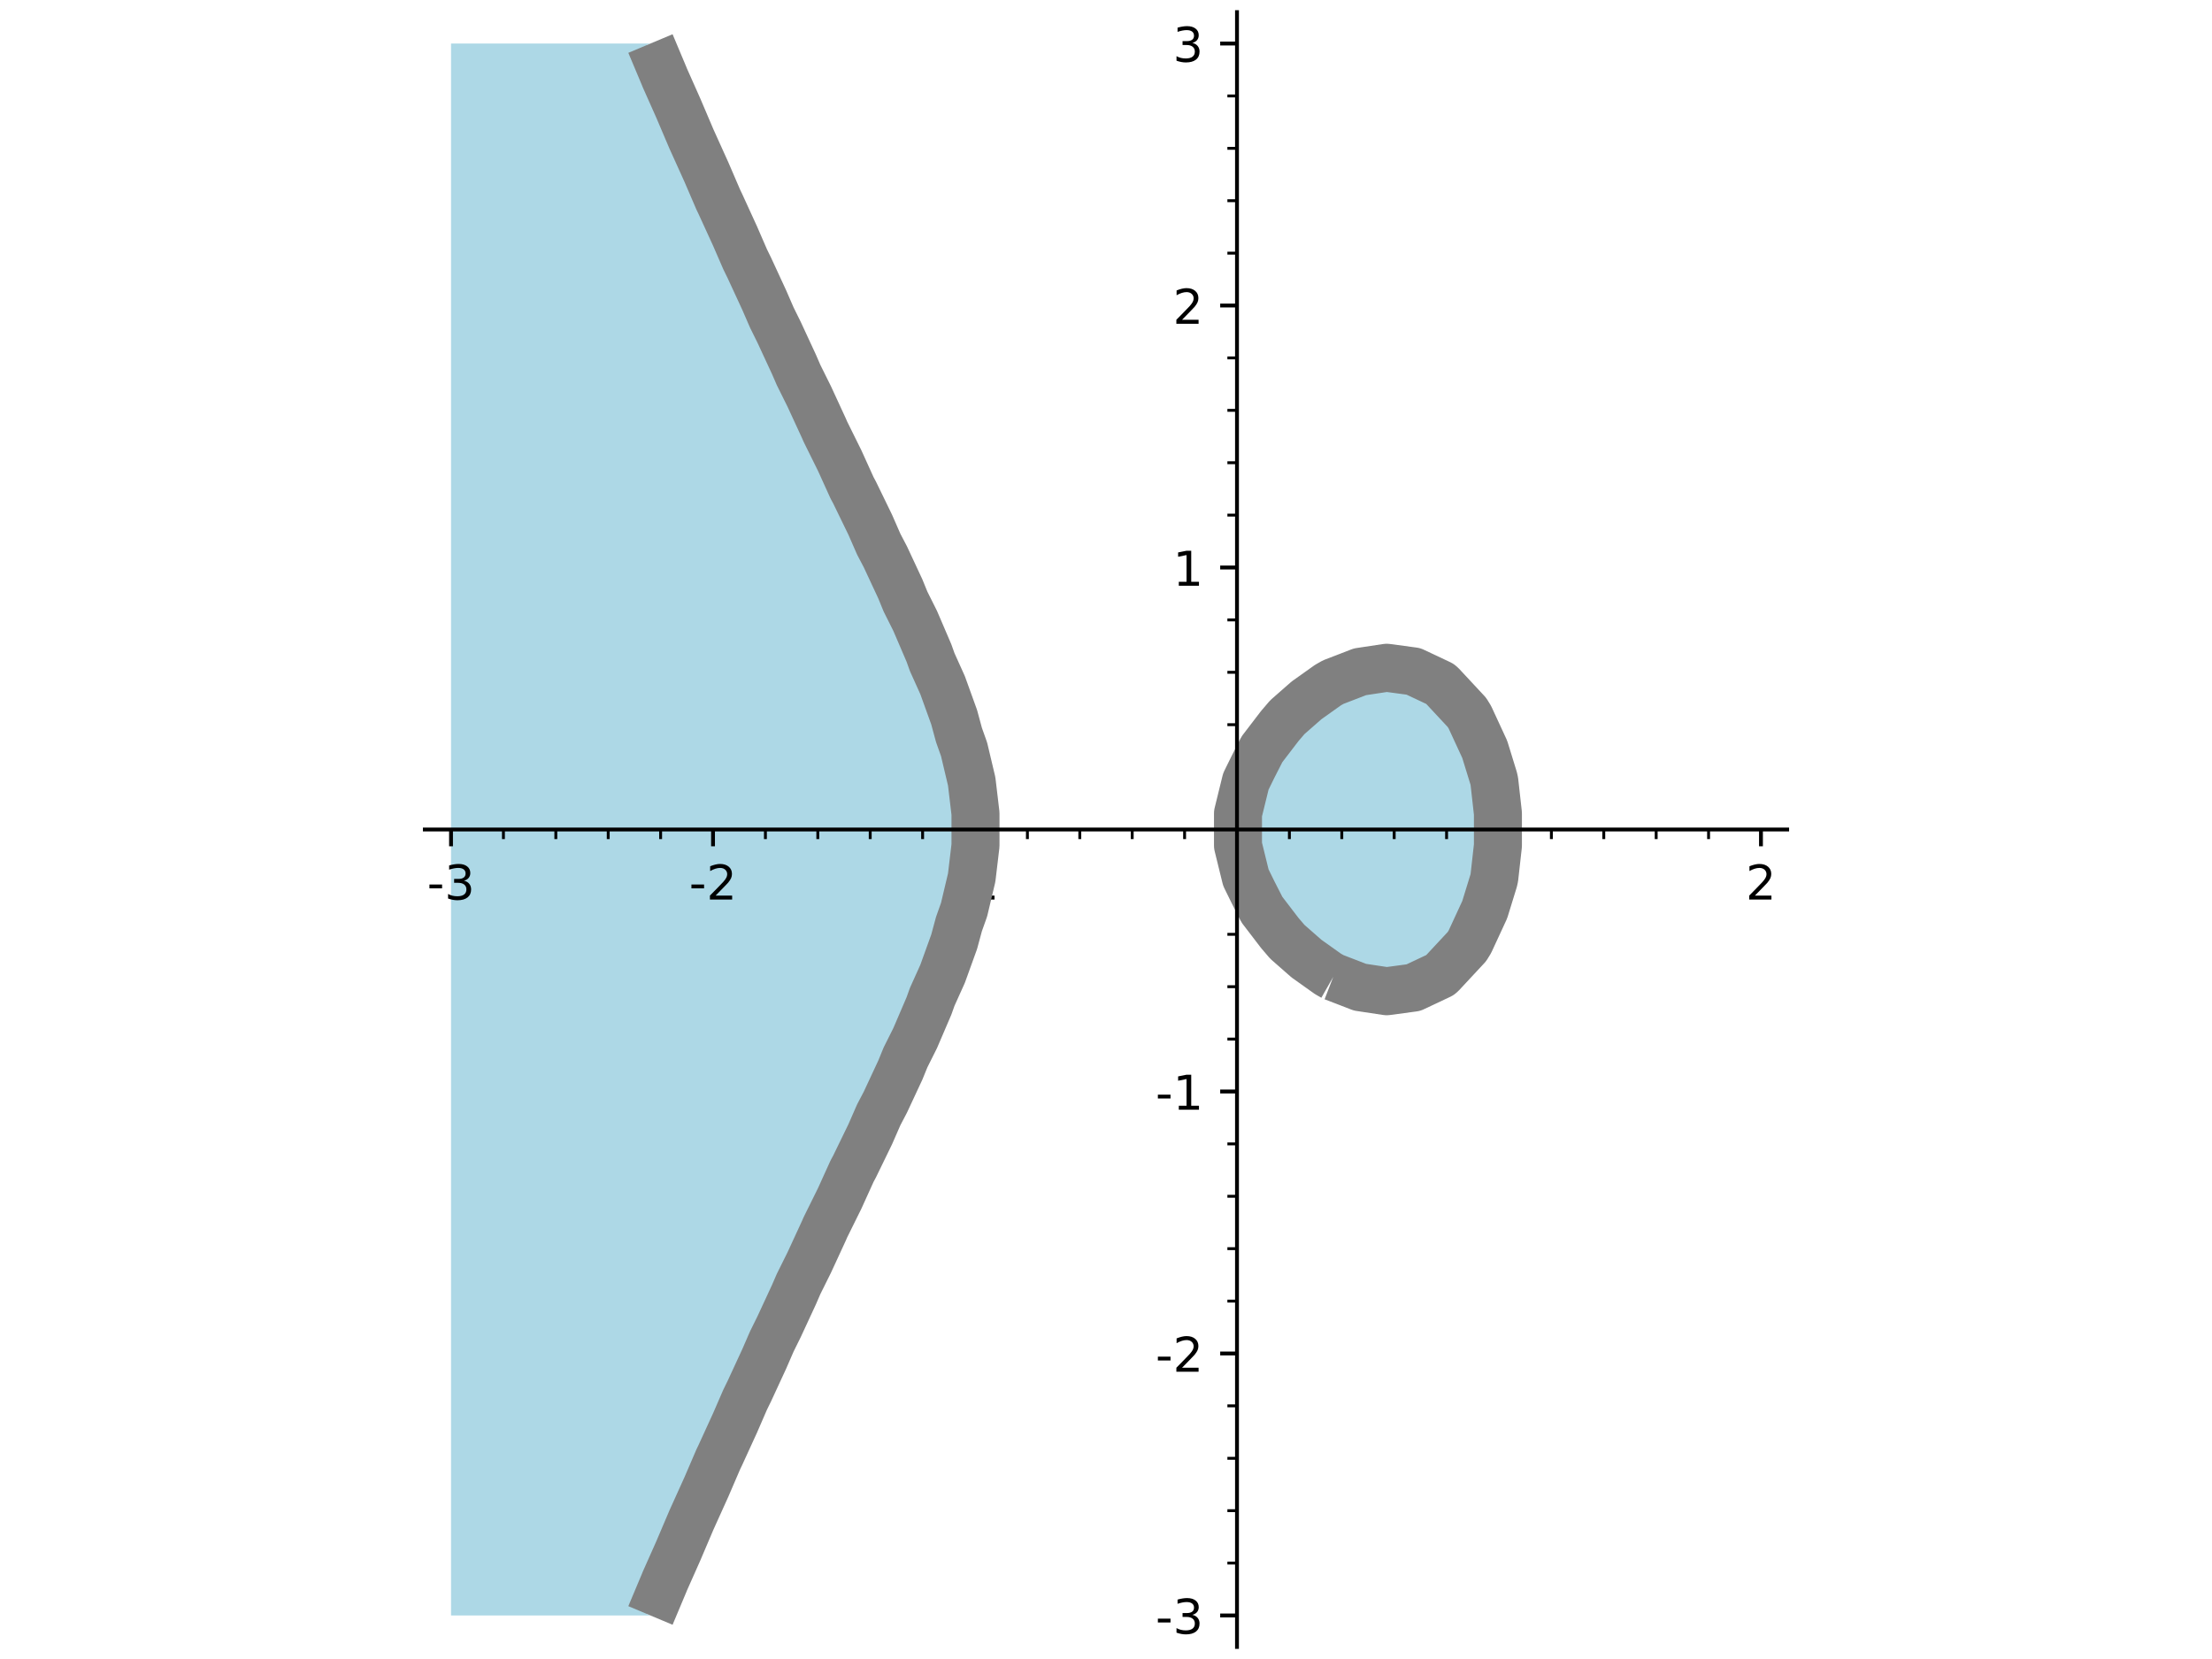 <?xml version="1.0" encoding="utf-8" standalone="no"?>
<!DOCTYPE svg PUBLIC "-//W3C//DTD SVG 1.1//EN"
  "http://www.w3.org/Graphics/SVG/1.1/DTD/svg11.dtd">
<!-- Created with matplotlib (http://matplotlib.org/) -->
<svg height="345.6pt" version="1.1" viewBox="0 0 460.8 345.6" width="460.8pt" xmlns="http://www.w3.org/2000/svg" xmlns:xlink="http://www.w3.org/1999/xlink">
 <defs>
  <style type="text/css">
*{stroke-linecap:butt;stroke-linejoin:round;}
  </style>
 </defs>
 <g id="figure_1">
  <g id="patch_1">
   <path d="M 0 345.6 
L 460.8 345.6 
L 460.8 0 
L 0 0 
z
" style="fill:#ffffff;"/>
  </g>
  <g id="axes_1">
   <g id="patch_2">
    <path d="M 88.5 343.08 
L 372.3 343.08 
L 372.3 2.52 
L 88.5 2.52 
z
" style="fill:#ffffff;"/>
   </g>
   <g id="PathCollection_1">
    <path clip-path="url(#p8a5c773a66)" d="M 99.527 336.531 
L 105.096 336.531 
L 110.665 336.531 
L 116.234 336.531 
L 121.803 336.531 
L 127.372 336.531 
L 132.941 336.531 
L 135.501 336.531 
L 138.31 329.848 
L 138.51 329.351 
L 141.265 323.165 
L 144.079 316.559 
L 144.116 316.482 
L 147.138 309.799 
L 149.648 303.97 
L 150.06 303.116 
L 153.12 296.433 
L 155.218 291.6 
L 156.122 289.751 
L 159.21 283.068 
L 160.787 279.441 
L 162.298 276.385 
L 165.396 269.702 
L 166.356 267.484 
L 168.574 263.019 
L 171.658 256.336 
L 171.925 255.71 
L 174.922 249.653 
L 177.494 243.985 
L 178.037 242.97 
L 181.285 236.287 
L 183.063 232.224 
L 184.437 229.605 
L 187.554 222.922 
L 188.632 220.281 
L 190.654 216.239 
L 193.521 209.556 
L 194.201 207.652 
L 196.357 202.873 
L 198.77 196.19 
L 199.77 192.494 
L 200.833 189.507 
L 202.419 182.824 
L 203.212 176.141 
L 203.212 169.459 
L 202.419 162.776 
L 200.833 156.093 
L 199.77 153.106 
L 198.77 149.41 
L 196.357 142.727 
L 194.201 137.948 
L 193.521 136.044 
L 190.654 129.361 
L 188.632 125.319 
L 187.554 122.678 
L 184.437 115.995 
L 183.063 113.376 
L 181.285 109.313 
L 178.037 102.63 
L 177.494 101.615 
L 174.922 95.947 
L 171.925 89.89 
L 171.658 89.264 
L 168.574 82.581 
L 166.356 78.116 
L 165.396 75.898 
L 162.298 69.215 
L 160.787 66.159 
L 159.21 62.532 
L 156.122 55.849 
L 155.218 54 
L 153.12 49.167 
L 150.06 42.484 
L 149.648 41.63 
L 147.138 35.801 
L 144.116 29.118 
L 144.079 29.041 
L 141.265 22.435 
L 138.51 16.249 
L 138.31 15.752 
L 135.501 9.069 
L 132.941 9.069 
L 127.372 9.069 
L 121.803 9.069 
L 116.234 9.069 
L 110.665 9.069 
L 105.096 9.069 
L 99.527 9.069 
L 93.958 9.069 
L 93.958 15.752 
L 93.958 22.435 
L 93.958 29.118 
L 93.958 35.801 
L 93.958 42.484 
L 93.958 49.167 
L 93.958 55.849 
L 93.958 62.532 
L 93.958 69.215 
L 93.958 75.898 
L 93.958 82.581 
L 93.958 89.264 
L 93.958 95.947 
L 93.958 102.63 
L 93.958 109.313 
L 93.958 115.995 
L 93.958 122.678 
L 93.958 129.361 
L 93.958 136.044 
L 93.958 142.727 
L 93.958 149.41 
L 93.958 156.093 
L 93.958 162.776 
L 93.958 169.459 
L 93.958 176.141 
L 93.958 182.824 
L 93.958 189.507 
L 93.958 196.19 
L 93.958 202.873 
L 93.958 209.556 
L 93.958 216.239 
L 93.958 222.922 
L 93.958 229.605 
L 93.958 236.287 
L 93.958 242.97 
L 93.958 249.653 
L 93.958 256.336 
L 93.958 263.019 
L 93.958 269.702 
L 93.958 276.385 
L 93.958 283.068 
L 93.958 289.751 
L 93.958 296.433 
L 93.958 303.116 
L 93.958 309.799 
L 93.958 316.482 
L 93.958 323.165 
L 93.958 329.848 
L 93.958 336.531 
z
" style="fill:#add8e6;"/>
    <path clip-path="url(#p8a5c773a66)" d="M 277.737 203.504 
L 283.306 205.652 
L 288.875 206.493 
L 294.444 205.743 
L 300.013 203.117 
L 300.298 202.873 
L 305.582 197.197 
L 306.203 196.19 
L 309.293 189.507 
L 311.152 183.475 
L 311.297 182.824 
L 312.045 176.141 
L 312.045 169.459 
L 311.297 162.776 
L 311.152 162.125 
L 309.293 156.093 
L 306.203 149.41 
L 305.582 148.403 
L 300.298 142.727 
L 300.013 142.483 
L 294.444 139.857 
L 288.875 139.107 
L 283.306 139.948 
L 277.737 142.096 
L 276.629 142.727 
L 272.168 145.902 
L 268.171 149.41 
L 266.599 151.249 
L 262.891 156.093 
L 261.03 159.738 
L 259.538 162.776 
L 257.896 169.459 
L 257.896 176.141 
L 259.538 182.824 
L 261.03 185.862 
L 262.891 189.507 
L 266.599 194.351 
L 268.171 196.19 
L 272.168 199.698 
L 276.629 202.873 
z
" style="fill:#add8e6;"/>
   </g>
   <g id="PathCollection_2">
    <path clip-path="url(#p8a5c773a66)" d="M 138.31 329.848 
L 138.51 329.351 
L 141.265 323.165 
L 144.079 316.559 
L 144.116 316.482 
L 147.138 309.799 
L 149.648 303.97 
L 150.06 303.116 
L 153.12 296.433 
L 155.218 291.6 
L 156.122 289.751 
L 159.21 283.068 
L 160.787 279.441 
L 162.298 276.385 
L 165.396 269.702 
L 166.356 267.484 
L 168.574 263.019 
L 171.658 256.336 
L 171.925 255.71 
L 174.922 249.653 
L 177.494 243.985 
L 178.037 242.97 
L 181.285 236.287 
L 183.063 232.224 
L 184.437 229.605 
L 187.554 222.922 
L 188.632 220.281 
L 190.654 216.239 
L 193.521 209.556 
L 194.201 207.652 
L 196.357 202.873 
L 198.77 196.19 
L 199.77 192.494 
L 200.833 189.507 
L 202.419 182.824 
L 203.212 176.141 
L 203.212 169.459 
L 202.419 162.776 
L 200.833 156.093 
L 199.77 153.106 
L 198.77 149.41 
L 196.357 142.727 
L 194.201 137.948 
L 193.521 136.044 
L 190.654 129.361 
L 188.632 125.319 
L 187.554 122.678 
L 184.437 115.995 
L 183.063 113.376 
L 181.285 109.313 
L 178.037 102.63 
L 177.494 101.615 
L 174.922 95.947 
L 171.925 89.89 
L 171.658 89.264 
L 168.574 82.581 
L 166.356 78.116 
L 165.396 75.898 
L 162.298 69.215 
L 160.787 66.159 
L 159.21 62.532 
L 156.122 55.849 
L 155.218 54 
L 153.12 49.167 
L 150.06 42.484 
L 149.648 41.63 
L 147.138 35.801 
L 144.116 29.118 
L 144.079 29.041 
L 141.265 22.435 
L 138.51 16.249 
L 138.31 15.752 
L 135.501 9.069 
L 138.31 15.752 
L 138.51 16.249 
L 141.265 22.435 
L 144.079 29.041 
L 144.116 29.118 
L 147.138 35.801 
L 149.648 41.63 
L 150.06 42.484 
L 153.12 49.167 
L 155.218 54 
L 156.122 55.849 
L 159.21 62.532 
L 160.787 66.159 
L 162.298 69.215 
L 165.396 75.898 
L 166.356 78.116 
L 168.574 82.581 
L 171.658 89.264 
L 171.925 89.89 
L 174.922 95.947 
L 177.494 101.615 
L 178.037 102.63 
L 181.285 109.313 
L 183.063 113.376 
L 184.437 115.995 
L 187.554 122.678 
L 188.632 125.319 
L 190.654 129.361 
L 193.521 136.044 
L 194.201 137.948 
L 196.357 142.727 
L 198.77 149.41 
L 199.77 153.106 
L 200.833 156.093 
L 202.419 162.776 
L 203.212 169.459 
L 203.212 176.141 
L 202.419 182.824 
L 200.833 189.507 
L 199.77 192.494 
L 198.77 196.19 
L 196.357 202.873 
L 194.201 207.652 
L 193.521 209.556 
L 190.654 216.239 
L 188.632 220.281 
L 187.554 222.922 
L 184.437 229.605 
L 183.063 232.224 
L 181.285 236.287 
L 178.037 242.97 
L 177.494 243.985 
L 174.922 249.653 
L 171.925 255.71 
L 171.658 256.336 
L 168.574 263.019 
L 166.356 267.484 
L 165.396 269.702 
L 162.298 276.385 
L 160.787 279.441 
L 159.21 283.068 
L 156.122 289.751 
L 155.218 291.6 
L 153.12 296.433 
L 150.06 303.116 
L 149.648 303.97 
L 147.138 309.799 
L 144.116 316.482 
L 144.079 316.559 
L 141.265 323.165 
L 138.51 329.351 
L 138.31 329.848 
L 135.501 336.531 
z
" style="fill:#add8e6;"/>
    <path clip-path="url(#p8a5c773a66)" d="M 277.737 203.504 
L 283.306 205.652 
L 288.875 206.493 
L 294.444 205.743 
L 300.013 203.117 
L 300.298 202.873 
L 305.582 197.197 
L 306.203 196.19 
L 309.293 189.507 
L 311.152 183.475 
L 311.297 182.824 
L 312.045 176.141 
L 312.045 169.459 
L 311.297 162.776 
L 311.152 162.125 
L 309.293 156.093 
L 306.203 149.41 
L 305.582 148.403 
L 300.298 142.727 
L 300.013 142.483 
L 294.444 139.857 
L 288.875 139.107 
L 283.306 139.948 
L 277.737 142.096 
L 276.629 142.727 
L 272.168 145.902 
L 268.171 149.41 
L 266.599 151.249 
L 262.891 156.093 
L 261.03 159.738 
L 259.538 162.776 
L 257.896 169.459 
L 257.896 176.141 
L 259.538 182.824 
L 261.03 185.862 
L 262.891 189.507 
L 266.599 194.351 
L 268.171 196.19 
L 272.168 199.698 
L 276.629 202.873 
z
M 276.629 202.873 
L 272.168 199.698 
L 268.171 196.19 
L 266.599 194.351 
L 262.891 189.507 
L 261.03 185.862 
L 259.538 182.824 
L 257.896 176.141 
L 257.896 169.459 
L 259.538 162.776 
L 261.03 159.738 
L 262.891 156.093 
L 266.599 151.249 
L 268.171 149.41 
L 272.168 145.902 
L 276.629 142.727 
L 277.737 142.096 
L 283.306 139.948 
L 288.875 139.107 
L 294.444 139.857 
L 300.013 142.483 
L 300.298 142.727 
L 305.582 148.403 
L 306.203 149.41 
L 309.293 156.093 
L 311.152 162.125 
L 311.297 162.776 
L 312.045 169.459 
L 312.045 176.141 
L 311.297 182.824 
L 311.152 183.475 
L 309.293 189.507 
L 306.203 196.19 
L 305.582 197.197 
L 300.298 202.873 
L 300.013 203.117 
L 294.444 205.743 
L 288.875 206.493 
L 283.306 205.652 
L 277.737 203.504 
z
" style="fill:#add8e6;"/>
   </g>
   <g id="PathCollection_3">
    <path clip-path="url(#p8a5c773a66)" d="M 138.31 329.848 
L 138.51 329.351 
L 141.265 323.165 
L 144.079 316.559 
L 144.116 316.482 
L 147.138 309.799 
L 149.648 303.97 
L 150.06 303.116 
L 153.12 296.433 
L 155.218 291.6 
L 156.122 289.751 
L 159.21 283.068 
L 160.787 279.441 
L 162.298 276.385 
L 165.396 269.702 
L 166.356 267.484 
L 168.574 263.019 
L 171.658 256.336 
L 171.925 255.71 
L 174.922 249.653 
L 177.494 243.985 
L 178.037 242.97 
L 181.285 236.287 
L 183.063 232.224 
L 184.437 229.605 
L 187.554 222.922 
L 188.632 220.281 
L 190.654 216.239 
L 193.521 209.556 
L 194.201 207.652 
L 196.357 202.873 
L 198.77 196.19 
L 199.77 192.494 
L 200.833 189.507 
L 202.419 182.824 
L 203.212 176.141 
L 203.212 169.459 
L 202.419 162.776 
L 200.833 156.093 
L 199.77 153.106 
L 198.77 149.41 
L 196.357 142.727 
L 194.201 137.948 
L 193.521 136.044 
L 190.654 129.361 
L 188.632 125.319 
L 187.554 122.678 
L 184.437 115.995 
L 183.063 113.376 
L 181.285 109.313 
L 178.037 102.63 
L 177.494 101.615 
L 174.922 95.947 
L 171.925 89.89 
L 171.658 89.264 
L 168.574 82.581 
L 166.356 78.116 
L 165.396 75.898 
L 162.298 69.215 
L 160.787 66.159 
L 159.21 62.532 
L 156.122 55.849 
L 155.218 54 
L 153.12 49.167 
L 150.06 42.484 
L 149.648 41.63 
L 147.138 35.801 
L 144.116 29.118 
L 144.079 29.041 
L 141.265 22.435 
L 138.51 16.249 
L 138.31 15.752 
L 135.501 9.069 
L 138.31 15.752 
L 138.51 16.249 
L 141.265 22.435 
L 144.079 29.041 
L 144.116 29.118 
L 147.138 35.801 
L 149.648 41.63 
L 150.06 42.484 
L 153.12 49.167 
L 155.218 54 
L 156.122 55.849 
L 159.21 62.532 
L 160.787 66.159 
L 162.298 69.215 
L 165.396 75.898 
L 166.356 78.116 
L 168.574 82.581 
L 171.658 89.264 
L 171.925 89.89 
L 174.922 95.947 
L 177.494 101.615 
L 178.037 102.63 
L 181.285 109.313 
L 183.063 113.376 
L 184.437 115.995 
L 187.554 122.678 
L 188.632 125.319 
L 190.654 129.361 
L 193.521 136.044 
L 194.201 137.948 
L 196.357 142.727 
L 198.77 149.41 
L 199.77 153.106 
L 200.833 156.093 
L 202.419 162.776 
L 203.212 169.459 
L 203.212 176.141 
L 202.419 182.824 
L 200.833 189.507 
L 199.77 192.494 
L 198.77 196.19 
L 196.357 202.873 
L 194.201 207.652 
L 193.521 209.556 
L 190.654 216.239 
L 188.632 220.281 
L 187.554 222.922 
L 184.437 229.605 
L 183.063 232.224 
L 181.285 236.287 
L 178.037 242.97 
L 177.494 243.985 
L 174.922 249.653 
L 171.925 255.71 
L 171.658 256.336 
L 168.574 263.019 
L 166.356 267.484 
L 165.396 269.702 
L 162.298 276.385 
L 160.787 279.441 
L 159.21 283.068 
L 156.122 289.751 
L 155.218 291.6 
L 153.12 296.433 
L 150.06 303.116 
L 149.648 303.97 
L 147.138 309.799 
L 144.116 316.482 
L 144.079 316.559 
L 141.265 323.165 
L 138.51 329.351 
L 138.31 329.848 
L 135.501 336.531 
z
" style="fill:#ffffff;"/>
    <path clip-path="url(#p8a5c773a66)" d="M 277.737 203.504 
L 283.306 205.652 
L 288.875 206.493 
L 294.444 205.743 
L 300.013 203.117 
L 300.298 202.873 
L 305.582 197.197 
L 306.203 196.19 
L 309.293 189.507 
L 311.152 183.475 
L 311.297 182.824 
L 312.045 176.141 
L 312.045 169.459 
L 311.297 162.776 
L 311.152 162.125 
L 309.293 156.093 
L 306.203 149.41 
L 305.582 148.403 
L 300.298 142.727 
L 300.013 142.483 
L 294.444 139.857 
L 288.875 139.107 
L 283.306 139.948 
L 277.737 142.096 
L 276.629 142.727 
L 272.168 145.902 
L 268.171 149.41 
L 266.599 151.249 
L 262.891 156.093 
L 261.03 159.738 
L 259.538 162.776 
L 257.896 169.459 
L 257.896 176.141 
L 259.538 182.824 
L 261.03 185.862 
L 262.891 189.507 
L 266.599 194.351 
L 268.171 196.19 
L 272.168 199.698 
L 276.629 202.873 
z
M 276.629 202.873 
L 272.168 199.698 
L 268.171 196.19 
L 266.599 194.351 
L 262.891 189.507 
L 261.03 185.862 
L 259.538 182.824 
L 257.896 176.141 
L 257.896 169.459 
L 259.538 162.776 
L 261.03 159.738 
L 262.891 156.093 
L 266.599 151.249 
L 268.171 149.41 
L 272.168 145.902 
L 276.629 142.727 
L 277.737 142.096 
L 283.306 139.948 
L 288.875 139.107 
L 294.444 139.857 
L 300.013 142.483 
L 300.298 142.727 
L 305.582 148.403 
L 306.203 149.41 
L 309.293 156.093 
L 311.152 162.125 
L 311.297 162.776 
L 312.045 169.459 
L 312.045 176.141 
L 311.297 182.824 
L 311.152 183.475 
L 309.293 189.507 
L 306.203 196.19 
L 305.582 197.197 
L 300.298 202.873 
L 300.013 203.117 
L 294.444 205.743 
L 288.875 206.493 
L 283.306 205.652 
L 277.737 203.504 
z
" style="fill:#ffffff;"/>
   </g>
   <g id="PathCollection_4">
    <path clip-path="url(#p8a5c773a66)" d="M 138.51 336.531 
L 144.079 336.531 
L 149.648 336.531 
L 155.218 336.531 
L 160.787 336.531 
L 166.356 336.531 
L 171.925 336.531 
L 177.494 336.531 
L 183.063 336.531 
L 188.632 336.531 
L 194.201 336.531 
L 199.77 336.531 
L 205.339 336.531 
L 210.908 336.531 
L 216.477 336.531 
L 222.046 336.531 
L 227.615 336.531 
L 233.185 336.531 
L 238.754 336.531 
L 244.323 336.531 
L 249.892 336.531 
L 255.461 336.531 
L 261.03 336.531 
L 266.599 336.531 
L 272.168 336.531 
L 277.737 336.531 
L 283.306 336.531 
L 288.875 336.531 
L 294.444 336.531 
L 300.013 336.531 
L 305.582 336.531 
L 311.152 336.531 
L 316.721 336.531 
L 322.29 336.531 
L 327.859 336.531 
L 333.428 336.531 
L 338.997 336.531 
L 344.566 336.531 
L 350.135 336.531 
L 355.704 336.531 
L 361.273 336.531 
L 366.842 336.531 
L 366.842 329.848 
L 366.842 323.165 
L 366.842 316.482 
L 366.842 309.799 
L 366.842 303.116 
L 366.842 296.433 
L 366.842 289.751 
L 366.842 283.068 
L 366.842 276.385 
L 366.842 269.702 
L 366.842 263.019 
L 366.842 256.336 
L 366.842 249.653 
L 366.842 242.97 
L 366.842 236.287 
L 366.842 229.605 
L 366.842 222.922 
L 366.842 216.239 
L 366.842 209.556 
L 366.842 202.873 
L 366.842 196.19 
L 366.842 189.507 
L 366.842 182.824 
L 366.842 176.141 
L 366.842 169.459 
L 366.842 162.776 
L 366.842 156.093 
L 366.842 149.41 
L 366.842 142.727 
L 366.842 136.044 
L 366.842 129.361 
L 366.842 122.678 
L 366.842 115.995 
L 366.842 109.313 
L 366.842 102.63 
L 366.842 95.947 
L 366.842 89.264 
L 366.842 82.581 
L 366.842 75.898 
L 366.842 69.215 
L 366.842 62.532 
L 366.842 55.849 
L 366.842 49.167 
L 366.842 42.484 
L 366.842 35.801 
L 366.842 29.118 
L 366.842 22.435 
L 366.842 15.752 
L 366.842 9.069 
L 361.273 9.069 
L 355.704 9.069 
L 350.135 9.069 
L 344.566 9.069 
L 338.997 9.069 
L 333.428 9.069 
L 327.859 9.069 
L 322.29 9.069 
L 316.721 9.069 
L 311.152 9.069 
L 305.582 9.069 
L 300.013 9.069 
L 294.444 9.069 
L 288.875 9.069 
L 283.306 9.069 
L 277.737 9.069 
L 272.168 9.069 
L 266.599 9.069 
L 261.03 9.069 
L 255.461 9.069 
L 249.892 9.069 
L 244.323 9.069 
L 238.754 9.069 
L 233.185 9.069 
L 227.615 9.069 
L 222.046 9.069 
L 216.477 9.069 
L 210.908 9.069 
L 205.339 9.069 
L 199.77 9.069 
L 194.201 9.069 
L 188.632 9.069 
L 183.063 9.069 
L 177.494 9.069 
L 171.925 9.069 
L 166.356 9.069 
L 160.787 9.069 
L 155.218 9.069 
L 149.648 9.069 
L 144.079 9.069 
L 138.51 9.069 
L 135.501 9.069 
L 138.31 15.752 
L 138.51 16.249 
L 141.265 22.435 
L 144.079 29.041 
L 144.116 29.118 
L 147.138 35.801 
L 149.648 41.63 
L 150.06 42.484 
L 153.12 49.167 
L 155.218 54 
L 156.122 55.849 
L 159.21 62.532 
L 160.787 66.159 
L 162.298 69.215 
L 165.396 75.898 
L 166.356 78.116 
L 168.574 82.581 
L 171.658 89.264 
L 171.925 89.89 
L 174.922 95.947 
L 177.494 101.615 
L 178.037 102.63 
L 181.285 109.313 
L 183.063 113.376 
L 184.437 115.995 
L 187.554 122.678 
L 188.632 125.319 
L 190.654 129.361 
L 193.521 136.044 
L 194.201 137.948 
L 196.357 142.727 
L 198.77 149.41 
L 199.77 153.106 
L 200.833 156.093 
L 202.419 162.776 
L 203.212 169.459 
L 203.212 176.141 
L 202.419 182.824 
L 200.833 189.507 
L 199.77 192.494 
L 198.77 196.19 
L 196.357 202.873 
L 194.201 207.652 
L 193.521 209.556 
L 190.654 216.239 
L 188.632 220.281 
L 187.554 222.922 
L 184.437 229.605 
L 183.063 232.224 
L 181.285 236.287 
L 178.037 242.97 
L 177.494 243.985 
L 174.922 249.653 
L 171.925 255.71 
L 171.658 256.336 
L 168.574 263.019 
L 166.356 267.484 
L 165.396 269.702 
L 162.298 276.385 
L 160.787 279.441 
L 159.21 283.068 
L 156.122 289.751 
L 155.218 291.6 
L 153.12 296.433 
L 150.06 303.116 
L 149.648 303.97 
L 147.138 309.799 
L 144.116 316.482 
L 144.079 316.559 
L 141.265 323.165 
L 138.51 329.351 
L 138.31 329.848 
L 135.501 336.531 
z
M 276.629 202.873 
L 272.168 199.698 
L 268.171 196.19 
L 266.599 194.351 
L 262.891 189.507 
L 261.03 185.862 
L 259.538 182.824 
L 257.896 176.141 
L 257.896 169.459 
L 259.538 162.776 
L 261.03 159.738 
L 262.891 156.093 
L 266.599 151.249 
L 268.171 149.41 
L 272.168 145.902 
L 276.629 142.727 
L 277.737 142.096 
L 283.306 139.948 
L 288.875 139.107 
L 294.444 139.857 
L 300.013 142.483 
L 300.298 142.727 
L 305.582 148.403 
L 306.203 149.41 
L 309.293 156.093 
L 311.152 162.125 
L 311.297 162.776 
L 312.045 169.459 
L 312.045 176.141 
L 311.297 182.824 
L 311.152 183.475 
L 309.293 189.507 
L 306.203 196.19 
L 305.582 197.197 
L 300.298 202.873 
L 300.013 203.117 
L 294.444 205.743 
L 288.875 206.493 
L 283.306 205.652 
L 277.737 203.504 
z
" style="fill:none;"/>
   </g>
   <g id="matplotlib.axis_1">
    <g id="xtick_1">
     <g id="line2d_1">
      <defs>
       <path d="M 0 0 
L 0 3.5 
" id="m94b6d2d86d" style="stroke:#000000;stroke-width:0.8;"/>
      </defs>
      <g>
       <use style="stroke:#000000;stroke-width:0.8;" x="93.958" xlink:href="#m94b6d2d86d" y="172.8"/>
      </g>
     </g>
     <g id="text_1">
      <!-- -3 -->
      <defs>
       <path d="M 4.891 31.391 
L 31.203 31.391 
L 31.203 23.391 
L 4.891 23.391 
z
" id="DejaVuSans-2d"/>
       <path d="M 40.578 39.312 
Q 47.656 37.797 51.625 33 
Q 55.609 28.219 55.609 21.188 
Q 55.609 10.406 48.188 4.484 
Q 40.766 -1.422 27.094 -1.422 
Q 22.516 -1.422 17.656 -0.516 
Q 12.797 0.391 7.625 2.203 
L 7.625 11.719 
Q 11.719 9.328 16.594 8.109 
Q 21.484 6.891 26.812 6.891 
Q 36.078 6.891 40.938 10.547 
Q 45.797 14.203 45.797 21.188 
Q 45.797 27.641 41.281 31.266 
Q 36.766 34.906 28.719 34.906 
L 20.219 34.906 
L 20.219 43.016 
L 29.109 43.016 
Q 36.375 43.016 40.234 45.922 
Q 44.094 48.828 44.094 54.297 
Q 44.094 59.906 40.109 62.906 
Q 36.141 65.922 28.719 65.922 
Q 24.656 65.922 20.016 65.031 
Q 15.375 64.156 9.812 62.312 
L 9.812 71.094 
Q 15.438 72.656 20.344 73.438 
Q 25.25 74.219 29.594 74.219 
Q 40.828 74.219 47.359 69.109 
Q 53.906 64.016 53.906 55.328 
Q 53.906 49.266 50.438 45.094 
Q 46.969 40.922 40.578 39.312 
z
" id="DejaVuSans-33"/>
      </defs>
      <g transform="translate(88.973 187.398)scale(0.1 -0.1)">
       <use xlink:href="#DejaVuSans-2d"/>
       <use x="36.084" xlink:href="#DejaVuSans-33"/>
      </g>
     </g>
    </g>
    <g id="xtick_2">
     <g id="line2d_2">
      <g>
       <use style="stroke:#000000;stroke-width:0.8;" x="148.535" xlink:href="#m94b6d2d86d" y="172.8"/>
      </g>
     </g>
     <g id="text_2">
      <!-- -2 -->
      <defs>
       <path d="M 19.188 8.297 
L 53.609 8.297 
L 53.609 0 
L 7.328 0 
L 7.328 8.297 
Q 12.938 14.109 22.625 23.891 
Q 32.328 33.688 34.812 36.531 
Q 39.547 41.844 41.422 45.531 
Q 43.312 49.219 43.312 52.781 
Q 43.312 58.594 39.234 62.25 
Q 35.156 65.922 28.609 65.922 
Q 23.969 65.922 18.812 64.312 
Q 13.672 62.703 7.812 59.422 
L 7.812 69.391 
Q 13.766 71.781 18.938 73 
Q 24.125 74.219 28.422 74.219 
Q 39.75 74.219 46.484 68.547 
Q 53.219 62.891 53.219 53.422 
Q 53.219 48.922 51.531 44.891 
Q 49.859 40.875 45.406 35.406 
Q 44.188 33.984 37.641 27.219 
Q 31.109 20.453 19.188 8.297 
z
" id="DejaVuSans-32"/>
      </defs>
      <g transform="translate(143.549 187.398)scale(0.1 -0.1)">
       <use xlink:href="#DejaVuSans-2d"/>
       <use x="36.084" xlink:href="#DejaVuSans-32"/>
      </g>
     </g>
    </g>
    <g id="xtick_3">
     <g id="line2d_3">
      <g>
       <use style="stroke:#000000;stroke-width:0.8;" x="203.112" xlink:href="#m94b6d2d86d" y="172.8"/>
      </g>
     </g>
     <g id="text_3">
      <!-- -1 -->
      <defs>
       <path d="M 12.406 8.297 
L 28.516 8.297 
L 28.516 63.922 
L 10.984 60.406 
L 10.984 69.391 
L 28.422 72.906 
L 38.281 72.906 
L 38.281 8.297 
L 54.391 8.297 
L 54.391 0 
L 12.406 0 
z
" id="DejaVuSans-31"/>
      </defs>
      <g transform="translate(198.126 187.398)scale(0.1 -0.1)">
       <use xlink:href="#DejaVuSans-2d"/>
       <use x="36.084" xlink:href="#DejaVuSans-31"/>
      </g>
     </g>
    </g>
    <g id="xtick_4">
     <g id="line2d_4">
      <g>
       <use style="stroke:#000000;stroke-width:0.8;" x="257.688" xlink:href="#m94b6d2d86d" y="172.8"/>
      </g>
     </g>
    </g>
    <g id="xtick_5">
     <g id="line2d_5">
      <g>
       <use style="stroke:#000000;stroke-width:0.8;" x="312.265" xlink:href="#m94b6d2d86d" y="172.8"/>
      </g>
     </g>
     <g id="text_4">
      <!-- 1 -->
      <g transform="translate(309.084 187.398)scale(0.1 -0.1)">
       <use xlink:href="#DejaVuSans-31"/>
      </g>
     </g>
    </g>
    <g id="xtick_6">
     <g id="line2d_6">
      <g>
       <use style="stroke:#000000;stroke-width:0.8;" x="366.842" xlink:href="#m94b6d2d86d" y="172.8"/>
      </g>
     </g>
     <g id="text_5">
      <!-- 2 -->
      <g transform="translate(363.661 187.398)scale(0.1 -0.1)">
       <use xlink:href="#DejaVuSans-32"/>
      </g>
     </g>
    </g>
    <g id="xtick_7">
     <g id="line2d_7">
      <defs>
       <path d="M 0 0 
L 0 2 
" id="m876ae96ec7" style="stroke:#000000;stroke-width:0.6;"/>
      </defs>
      <g>
       <use style="stroke:#000000;stroke-width:0.6;" x="104.873" xlink:href="#m876ae96ec7" y="172.8"/>
      </g>
     </g>
    </g>
    <g id="xtick_8">
     <g id="line2d_8">
      <g>
       <use style="stroke:#000000;stroke-width:0.6;" x="115.788" xlink:href="#m876ae96ec7" y="172.8"/>
      </g>
     </g>
    </g>
    <g id="xtick_9">
     <g id="line2d_9">
      <g>
       <use style="stroke:#000000;stroke-width:0.6;" x="126.704" xlink:href="#m876ae96ec7" y="172.8"/>
      </g>
     </g>
    </g>
    <g id="xtick_10">
     <g id="line2d_10">
      <g>
       <use style="stroke:#000000;stroke-width:0.6;" x="137.619" xlink:href="#m876ae96ec7" y="172.8"/>
      </g>
     </g>
    </g>
    <g id="xtick_11">
     <g id="line2d_11">
      <g>
       <use style="stroke:#000000;stroke-width:0.6;" x="159.45" xlink:href="#m876ae96ec7" y="172.8"/>
      </g>
     </g>
    </g>
    <g id="xtick_12">
     <g id="line2d_12">
      <g>
       <use style="stroke:#000000;stroke-width:0.6;" x="170.365" xlink:href="#m876ae96ec7" y="172.8"/>
      </g>
     </g>
    </g>
    <g id="xtick_13">
     <g id="line2d_13">
      <g>
       <use style="stroke:#000000;stroke-width:0.6;" x="181.281" xlink:href="#m876ae96ec7" y="172.8"/>
      </g>
     </g>
    </g>
    <g id="xtick_14">
     <g id="line2d_14">
      <g>
       <use style="stroke:#000000;stroke-width:0.6;" x="192.196" xlink:href="#m876ae96ec7" y="172.8"/>
      </g>
     </g>
    </g>
    <g id="xtick_15">
     <g id="line2d_15">
      <g>
       <use style="stroke:#000000;stroke-width:0.6;" x="214.027" xlink:href="#m876ae96ec7" y="172.8"/>
      </g>
     </g>
    </g>
    <g id="xtick_16">
     <g id="line2d_16">
      <g>
       <use style="stroke:#000000;stroke-width:0.6;" x="224.942" xlink:href="#m876ae96ec7" y="172.8"/>
      </g>
     </g>
    </g>
    <g id="xtick_17">
     <g id="line2d_17">
      <g>
       <use style="stroke:#000000;stroke-width:0.6;" x="235.858" xlink:href="#m876ae96ec7" y="172.8"/>
      </g>
     </g>
    </g>
    <g id="xtick_18">
     <g id="line2d_18">
      <g>
       <use style="stroke:#000000;stroke-width:0.6;" x="246.773" xlink:href="#m876ae96ec7" y="172.8"/>
      </g>
     </g>
    </g>
    <g id="xtick_19">
     <g id="line2d_19">
      <g>
       <use style="stroke:#000000;stroke-width:0.6;" x="268.604" xlink:href="#m876ae96ec7" y="172.8"/>
      </g>
     </g>
    </g>
    <g id="xtick_20">
     <g id="line2d_20">
      <g>
       <use style="stroke:#000000;stroke-width:0.6;" x="279.519" xlink:href="#m876ae96ec7" y="172.8"/>
      </g>
     </g>
    </g>
    <g id="xtick_21">
     <g id="line2d_21">
      <g>
       <use style="stroke:#000000;stroke-width:0.6;" x="290.435" xlink:href="#m876ae96ec7" y="172.8"/>
      </g>
     </g>
    </g>
    <g id="xtick_22">
     <g id="line2d_22">
      <g>
       <use style="stroke:#000000;stroke-width:0.6;" x="301.35" xlink:href="#m876ae96ec7" y="172.8"/>
      </g>
     </g>
    </g>
    <g id="xtick_23">
     <g id="line2d_23">
      <g>
       <use style="stroke:#000000;stroke-width:0.6;" x="323.181" xlink:href="#m876ae96ec7" y="172.8"/>
      </g>
     </g>
    </g>
    <g id="xtick_24">
     <g id="line2d_24">
      <g>
       <use style="stroke:#000000;stroke-width:0.6;" x="334.096" xlink:href="#m876ae96ec7" y="172.8"/>
      </g>
     </g>
    </g>
    <g id="xtick_25">
     <g id="line2d_25">
      <g>
       <use style="stroke:#000000;stroke-width:0.6;" x="345.012" xlink:href="#m876ae96ec7" y="172.8"/>
      </g>
     </g>
    </g>
    <g id="xtick_26">
     <g id="line2d_26">
      <g>
       <use style="stroke:#000000;stroke-width:0.6;" x="355.927" xlink:href="#m876ae96ec7" y="172.8"/>
      </g>
     </g>
    </g>
   </g>
   <g id="matplotlib.axis_2">
    <g id="ytick_1">
     <g id="line2d_27">
      <defs>
       <path d="M 0 0 
L -3.5 0 
" id="maabddc29c9" style="stroke:#000000;stroke-width:0.8;"/>
      </defs>
      <g>
       <use style="stroke:#000000;stroke-width:0.8;" x="257.688" xlink:href="#maabddc29c9" y="336.531"/>
      </g>
     </g>
     <g id="text_6">
      <!-- -3 -->
      <g transform="translate(240.718 340.33)scale(0.1 -0.1)">
       <use xlink:href="#DejaVuSans-2d"/>
       <use x="36.084" xlink:href="#DejaVuSans-33"/>
      </g>
     </g>
    </g>
    <g id="ytick_2">
     <g id="line2d_28">
      <g>
       <use style="stroke:#000000;stroke-width:0.8;" x="257.688" xlink:href="#maabddc29c9" y="281.954"/>
      </g>
     </g>
     <g id="text_7">
      <!-- -2 -->
      <g transform="translate(240.718 285.753)scale(0.1 -0.1)">
       <use xlink:href="#DejaVuSans-2d"/>
       <use x="36.084" xlink:href="#DejaVuSans-32"/>
      </g>
     </g>
    </g>
    <g id="ytick_3">
     <g id="line2d_29">
      <g>
       <use style="stroke:#000000;stroke-width:0.8;" x="257.688" xlink:href="#maabddc29c9" y="227.377"/>
      </g>
     </g>
     <g id="text_8">
      <!-- -1 -->
      <g transform="translate(240.718 231.176)scale(0.1 -0.1)">
       <use xlink:href="#DejaVuSans-2d"/>
       <use x="36.084" xlink:href="#DejaVuSans-31"/>
      </g>
     </g>
    </g>
    <g id="ytick_4">
     <g id="line2d_30">
      <g>
       <use style="stroke:#000000;stroke-width:0.8;" x="257.688" xlink:href="#maabddc29c9" y="172.8"/>
      </g>
     </g>
    </g>
    <g id="ytick_5">
     <g id="line2d_31">
      <g>
       <use style="stroke:#000000;stroke-width:0.8;" x="257.688" xlink:href="#maabddc29c9" y="118.223"/>
      </g>
     </g>
     <g id="text_9">
      <!-- 1 -->
      <g transform="translate(244.326 122.022)scale(0.1 -0.1)">
       <use xlink:href="#DejaVuSans-31"/>
      </g>
     </g>
    </g>
    <g id="ytick_6">
     <g id="line2d_32">
      <g>
       <use style="stroke:#000000;stroke-width:0.8;" x="257.688" xlink:href="#maabddc29c9" y="63.646"/>
      </g>
     </g>
     <g id="text_10">
      <!-- 2 -->
      <g transform="translate(244.326 67.445)scale(0.1 -0.1)">
       <use xlink:href="#DejaVuSans-32"/>
      </g>
     </g>
    </g>
    <g id="ytick_7">
     <g id="line2d_33">
      <g>
       <use style="stroke:#000000;stroke-width:0.8;" x="257.688" xlink:href="#maabddc29c9" y="9.069"/>
      </g>
     </g>
     <g id="text_11">
      <!-- 3 -->
      <g transform="translate(244.326 12.868)scale(0.1 -0.1)">
       <use xlink:href="#DejaVuSans-33"/>
      </g>
     </g>
    </g>
    <g id="ytick_8">
     <g id="line2d_34">
      <defs>
       <path d="M 0 0 
L -2 0 
" id="m189461b3ce" style="stroke:#000000;stroke-width:0.6;"/>
      </defs>
      <g>
       <use style="stroke:#000000;stroke-width:0.6;" x="257.688" xlink:href="#m189461b3ce" y="325.615"/>
      </g>
     </g>
    </g>
    <g id="ytick_9">
     <g id="line2d_35">
      <g>
       <use style="stroke:#000000;stroke-width:0.6;" x="257.688" xlink:href="#m189461b3ce" y="314.7"/>
      </g>
     </g>
    </g>
    <g id="ytick_10">
     <g id="line2d_36">
      <g>
       <use style="stroke:#000000;stroke-width:0.6;" x="257.688" xlink:href="#m189461b3ce" y="303.785"/>
      </g>
     </g>
    </g>
    <g id="ytick_11">
     <g id="line2d_37">
      <g>
       <use style="stroke:#000000;stroke-width:0.6;" x="257.688" xlink:href="#m189461b3ce" y="292.869"/>
      </g>
     </g>
    </g>
    <g id="ytick_12">
     <g id="line2d_38">
      <g>
       <use style="stroke:#000000;stroke-width:0.6;" x="257.688" xlink:href="#m189461b3ce" y="271.038"/>
      </g>
     </g>
    </g>
    <g id="ytick_13">
     <g id="line2d_39">
      <g>
       <use style="stroke:#000000;stroke-width:0.6;" x="257.688" xlink:href="#m189461b3ce" y="260.123"/>
      </g>
     </g>
    </g>
    <g id="ytick_14">
     <g id="line2d_40">
      <g>
       <use style="stroke:#000000;stroke-width:0.6;" x="257.688" xlink:href="#m189461b3ce" y="249.208"/>
      </g>
     </g>
    </g>
    <g id="ytick_15">
     <g id="line2d_41">
      <g>
       <use style="stroke:#000000;stroke-width:0.6;" x="257.688" xlink:href="#m189461b3ce" y="238.292"/>
      </g>
     </g>
    </g>
    <g id="ytick_16">
     <g id="line2d_42">
      <g>
       <use style="stroke:#000000;stroke-width:0.6;" x="257.688" xlink:href="#m189461b3ce" y="216.462"/>
      </g>
     </g>
    </g>
    <g id="ytick_17">
     <g id="line2d_43">
      <g>
       <use style="stroke:#000000;stroke-width:0.6;" x="257.688" xlink:href="#m189461b3ce" y="205.546"/>
      </g>
     </g>
    </g>
    <g id="ytick_18">
     <g id="line2d_44">
      <g>
       <use style="stroke:#000000;stroke-width:0.6;" x="257.688" xlink:href="#m189461b3ce" y="194.631"/>
      </g>
     </g>
    </g>
    <g id="ytick_19">
     <g id="line2d_45">
      <g>
       <use style="stroke:#000000;stroke-width:0.6;" x="257.688" xlink:href="#m189461b3ce" y="183.715"/>
      </g>
     </g>
    </g>
    <g id="ytick_20">
     <g id="line2d_46">
      <g>
       <use style="stroke:#000000;stroke-width:0.6;" x="257.688" xlink:href="#m189461b3ce" y="161.885"/>
      </g>
     </g>
    </g>
    <g id="ytick_21">
     <g id="line2d_47">
      <g>
       <use style="stroke:#000000;stroke-width:0.6;" x="257.688" xlink:href="#m189461b3ce" y="150.969"/>
      </g>
     </g>
    </g>
    <g id="ytick_22">
     <g id="line2d_48">
      <g>
       <use style="stroke:#000000;stroke-width:0.6;" x="257.688" xlink:href="#m189461b3ce" y="140.054"/>
      </g>
     </g>
    </g>
    <g id="ytick_23">
     <g id="line2d_49">
      <g>
       <use style="stroke:#000000;stroke-width:0.6;" x="257.688" xlink:href="#m189461b3ce" y="129.138"/>
      </g>
     </g>
    </g>
    <g id="ytick_24">
     <g id="line2d_50">
      <g>
       <use style="stroke:#000000;stroke-width:0.6;" x="257.688" xlink:href="#m189461b3ce" y="107.308"/>
      </g>
     </g>
    </g>
    <g id="ytick_25">
     <g id="line2d_51">
      <g>
       <use style="stroke:#000000;stroke-width:0.6;" x="257.688" xlink:href="#m189461b3ce" y="96.392"/>
      </g>
     </g>
    </g>
    <g id="ytick_26">
     <g id="line2d_52">
      <g>
       <use style="stroke:#000000;stroke-width:0.6;" x="257.688" xlink:href="#m189461b3ce" y="85.477"/>
      </g>
     </g>
    </g>
    <g id="ytick_27">
     <g id="line2d_53">
      <g>
       <use style="stroke:#000000;stroke-width:0.6;" x="257.688" xlink:href="#m189461b3ce" y="74.562"/>
      </g>
     </g>
    </g>
    <g id="ytick_28">
     <g id="line2d_54">
      <g>
       <use style="stroke:#000000;stroke-width:0.6;" x="257.688" xlink:href="#m189461b3ce" y="52.731"/>
      </g>
     </g>
    </g>
    <g id="ytick_29">
     <g id="line2d_55">
      <g>
       <use style="stroke:#000000;stroke-width:0.6;" x="257.688" xlink:href="#m189461b3ce" y="41.815"/>
      </g>
     </g>
    </g>
    <g id="ytick_30">
     <g id="line2d_56">
      <g>
       <use style="stroke:#000000;stroke-width:0.6;" x="257.688" xlink:href="#m189461b3ce" y="30.9"/>
      </g>
     </g>
    </g>
    <g id="ytick_31">
     <g id="line2d_57">
      <g>
       <use style="stroke:#000000;stroke-width:0.6;" x="257.688" xlink:href="#m189461b3ce" y="19.985"/>
      </g>
     </g>
    </g>
   </g>
   <g id="LineCollection_1">
    <path clip-path="url(#p8a5c773a66)" d="M 135.501 9.069 
L 138.31 15.752 
L 138.51 16.249 
L 141.265 22.435 
L 144.079 29.041 
L 144.116 29.118 
L 147.138 35.801 
L 149.648 41.63 
L 150.06 42.484 
L 153.12 49.167 
L 155.218 54 
L 156.122 55.849 
L 159.21 62.532 
L 160.787 66.159 
L 162.298 69.215 
L 165.396 75.898 
L 166.356 78.116 
L 168.574 82.581 
L 171.658 89.264 
L 171.925 89.89 
L 174.922 95.947 
L 177.494 101.615 
L 178.037 102.63 
L 181.285 109.313 
L 183.063 113.376 
L 184.437 115.995 
L 187.554 122.678 
L 188.632 125.319 
L 190.654 129.361 
L 193.521 136.044 
L 194.201 137.948 
L 196.357 142.727 
L 198.77 149.41 
L 199.77 153.106 
L 200.833 156.093 
L 202.419 162.776 
L 203.212 169.459 
L 203.212 176.141 
L 202.419 182.824 
L 200.833 189.507 
L 199.77 192.494 
L 198.77 196.19 
L 196.357 202.873 
L 194.201 207.652 
L 193.521 209.556 
L 190.654 216.239 
L 188.632 220.281 
L 187.554 222.922 
L 184.437 229.605 
L 183.063 232.224 
L 181.285 236.287 
L 178.037 242.97 
L 177.494 243.985 
L 174.922 249.653 
L 171.925 255.71 
L 171.658 256.336 
L 168.574 263.019 
L 166.356 267.484 
L 165.396 269.702 
L 162.298 276.385 
L 160.787 279.441 
L 159.21 283.068 
L 156.122 289.751 
L 155.218 291.6 
L 153.12 296.433 
L 150.06 303.116 
L 149.648 303.97 
L 147.138 309.799 
L 144.116 316.482 
L 144.079 316.559 
L 141.265 323.165 
L 138.51 329.351 
L 138.31 329.848 
L 135.501 336.531 
" style="fill:none;stroke:#add8e6;stroke-width:1.5;"/>
    <path clip-path="url(#p8a5c773a66)" d="M 277.737 203.504 
L 276.629 202.873 
L 272.168 199.698 
L 268.171 196.19 
L 266.599 194.351 
L 262.891 189.507 
L 261.03 185.862 
L 259.538 182.824 
L 257.896 176.141 
L 257.896 169.459 
L 259.538 162.776 
L 261.03 159.738 
L 262.891 156.093 
L 266.599 151.249 
L 268.171 149.41 
L 272.168 145.902 
L 276.629 142.727 
L 277.737 142.096 
L 283.306 139.948 
L 288.875 139.107 
L 294.444 139.857 
L 300.013 142.483 
L 300.298 142.727 
L 305.582 148.403 
L 306.203 149.41 
L 309.293 156.093 
L 311.152 162.125 
L 311.297 162.776 
L 312.045 169.459 
L 312.045 176.141 
L 311.297 182.824 
L 311.152 183.475 
L 309.293 189.507 
L 306.203 196.19 
L 305.582 197.197 
L 300.298 202.873 
L 300.013 203.117 
L 294.444 205.743 
L 288.875 206.493 
L 283.306 205.652 
L 277.737 203.504 
" style="fill:none;stroke:#add8e6;stroke-width:1.5;"/>
   </g>
   <g id="LineCollection_2">
    <path clip-path="url(#p8a5c773a66)" d="M 135.501 9.069 
L 138.31 15.752 
L 138.51 16.249 
L 141.265 22.435 
L 144.079 29.041 
L 144.116 29.118 
L 147.138 35.801 
L 149.648 41.63 
L 150.06 42.484 
L 153.12 49.167 
L 155.218 54 
L 156.122 55.849 
L 159.21 62.532 
L 160.787 66.159 
L 162.298 69.215 
L 165.396 75.898 
L 166.356 78.116 
L 168.574 82.581 
L 171.658 89.264 
L 171.925 89.89 
L 174.922 95.947 
L 177.494 101.615 
L 178.037 102.63 
L 181.285 109.313 
L 183.063 113.376 
L 184.437 115.995 
L 187.554 122.678 
L 188.632 125.319 
L 190.654 129.361 
L 193.521 136.044 
L 194.201 137.948 
L 196.357 142.727 
L 198.77 149.41 
L 199.77 153.106 
L 200.833 156.093 
L 202.419 162.776 
L 203.212 169.459 
L 203.212 176.141 
L 202.419 182.824 
L 200.833 189.507 
L 199.77 192.494 
L 198.77 196.19 
L 196.357 202.873 
L 194.201 207.652 
L 193.521 209.556 
L 190.654 216.239 
L 188.632 220.281 
L 187.554 222.922 
L 184.437 229.605 
L 183.063 232.224 
L 181.285 236.287 
L 178.037 242.97 
L 177.494 243.985 
L 174.922 249.653 
L 171.925 255.71 
L 171.658 256.336 
L 168.574 263.019 
L 166.356 267.484 
L 165.396 269.702 
L 162.298 276.385 
L 160.787 279.441 
L 159.21 283.068 
L 156.122 289.751 
L 155.218 291.6 
L 153.12 296.433 
L 150.06 303.116 
L 149.648 303.97 
L 147.138 309.799 
L 144.116 316.482 
L 144.079 316.559 
L 141.265 323.165 
L 138.51 329.351 
L 138.31 329.848 
L 135.501 336.531 
" style="fill:none;stroke:#ffffff;stroke-width:1.5;"/>
    <path clip-path="url(#p8a5c773a66)" d="M 277.737 203.504 
L 276.629 202.873 
L 272.168 199.698 
L 268.171 196.19 
L 266.599 194.351 
L 262.891 189.507 
L 261.03 185.862 
L 259.538 182.824 
L 257.896 176.141 
L 257.896 169.459 
L 259.538 162.776 
L 261.03 159.738 
L 262.891 156.093 
L 266.599 151.249 
L 268.171 149.41 
L 272.168 145.902 
L 276.629 142.727 
L 277.737 142.096 
L 283.306 139.948 
L 288.875 139.107 
L 294.444 139.857 
L 300.013 142.483 
L 300.298 142.727 
L 305.582 148.403 
L 306.203 149.41 
L 309.293 156.093 
L 311.152 162.125 
L 311.297 162.776 
L 312.045 169.459 
L 312.045 176.141 
L 311.297 182.824 
L 311.152 183.475 
L 309.293 189.507 
L 306.203 196.19 
L 305.582 197.197 
L 300.298 202.873 
L 300.013 203.117 
L 294.444 205.743 
L 288.875 206.493 
L 283.306 205.652 
L 277.737 203.504 
" style="fill:none;stroke:#ffffff;stroke-width:1.5;"/>
   </g>
   <g id="LineCollection_3">
    <path clip-path="url(#p8a5c773a66)" d="M 135.501 9.069 
L 138.31 15.752 
L 138.51 16.249 
L 141.265 22.435 
L 144.079 29.041 
L 144.116 29.118 
L 147.138 35.801 
L 149.648 41.63 
L 150.06 42.484 
L 153.12 49.167 
L 155.218 54 
L 156.122 55.849 
L 159.21 62.532 
L 160.787 66.159 
L 162.298 69.215 
L 165.396 75.898 
L 166.356 78.116 
L 168.574 82.581 
L 171.658 89.264 
L 171.925 89.89 
L 174.922 95.947 
L 177.494 101.615 
L 178.037 102.63 
L 181.285 109.313 
L 183.063 113.376 
L 184.437 115.995 
L 187.554 122.678 
L 188.632 125.319 
L 190.654 129.361 
L 193.521 136.044 
L 194.201 137.948 
L 196.357 142.727 
L 198.77 149.41 
L 199.77 153.106 
L 200.833 156.093 
L 202.419 162.776 
L 203.212 169.459 
L 203.212 176.141 
L 202.419 182.824 
L 200.833 189.507 
L 199.77 192.494 
L 198.77 196.19 
L 196.357 202.873 
L 194.201 207.652 
L 193.521 209.556 
L 190.654 216.239 
L 188.632 220.281 
L 187.554 222.922 
L 184.437 229.605 
L 183.063 232.224 
L 181.285 236.287 
L 178.037 242.97 
L 177.494 243.985 
L 174.922 249.653 
L 171.925 255.71 
L 171.658 256.336 
L 168.574 263.019 
L 166.356 267.484 
L 165.396 269.702 
L 162.298 276.385 
L 160.787 279.441 
L 159.21 283.068 
L 156.122 289.751 
L 155.218 291.6 
L 153.12 296.433 
L 150.06 303.116 
L 149.648 303.97 
L 147.138 309.799 
L 144.116 316.482 
L 144.079 316.559 
L 141.265 323.165 
L 138.51 329.351 
L 138.31 329.848 
L 135.501 336.531 
" style="fill:none;stroke:#ffffff;stroke-width:1.5;"/>
    <path clip-path="url(#p8a5c773a66)" d="M 277.737 203.504 
L 276.629 202.873 
L 272.168 199.698 
L 268.171 196.19 
L 266.599 194.351 
L 262.891 189.507 
L 261.03 185.862 
L 259.538 182.824 
L 257.896 176.141 
L 257.896 169.459 
L 259.538 162.776 
L 261.03 159.738 
L 262.891 156.093 
L 266.599 151.249 
L 268.171 149.41 
L 272.168 145.902 
L 276.629 142.727 
L 277.737 142.096 
L 283.306 139.948 
L 288.875 139.107 
L 294.444 139.857 
L 300.013 142.483 
L 300.298 142.727 
L 305.582 148.403 
L 306.203 149.41 
L 309.293 156.093 
L 311.152 162.125 
L 311.297 162.776 
L 312.045 169.459 
L 312.045 176.141 
L 311.297 182.824 
L 311.152 183.475 
L 309.293 189.507 
L 306.203 196.19 
L 305.582 197.197 
L 300.298 202.873 
L 300.013 203.117 
L 294.444 205.743 
L 288.875 206.493 
L 283.306 205.652 
L 277.737 203.504 
" style="fill:none;stroke:#ffffff;stroke-width:1.5;"/>
   </g>
   <g id="LineCollection_4">
    <path clip-path="url(#p8a5c773a66)" d="M 135.501 9.069 
L 138.31 15.752 
L 138.51 16.249 
L 141.265 22.435 
L 144.079 29.041 
L 144.116 29.118 
L 147.138 35.801 
L 149.648 41.63 
L 150.06 42.484 
L 153.12 49.167 
L 155.218 54 
L 156.122 55.849 
L 159.21 62.532 
L 160.787 66.159 
L 162.298 69.215 
L 165.396 75.898 
L 166.356 78.116 
L 168.574 82.581 
L 171.658 89.264 
L 171.925 89.89 
L 174.922 95.947 
L 177.494 101.615 
L 178.037 102.63 
L 181.285 109.313 
L 183.063 113.376 
L 184.437 115.995 
L 187.554 122.678 
L 188.632 125.319 
L 190.654 129.361 
L 193.521 136.044 
L 194.201 137.948 
L 196.357 142.727 
L 198.77 149.41 
L 199.77 153.106 
L 200.833 156.093 
L 202.419 162.776 
L 203.212 169.459 
L 203.212 176.141 
L 202.419 182.824 
L 200.833 189.507 
L 199.77 192.494 
L 198.77 196.19 
L 196.357 202.873 
L 194.201 207.652 
L 193.521 209.556 
L 190.654 216.239 
L 188.632 220.281 
L 187.554 222.922 
L 184.437 229.605 
L 183.063 232.224 
L 181.285 236.287 
L 178.037 242.97 
L 177.494 243.985 
L 174.922 249.653 
L 171.925 255.71 
L 171.658 256.336 
L 168.574 263.019 
L 166.356 267.484 
L 165.396 269.702 
L 162.298 276.385 
L 160.787 279.441 
L 159.21 283.068 
L 156.122 289.751 
L 155.218 291.6 
L 153.12 296.433 
L 150.06 303.116 
L 149.648 303.97 
L 147.138 309.799 
L 144.116 316.482 
L 144.079 316.559 
L 141.265 323.165 
L 138.51 329.351 
L 138.31 329.848 
L 135.501 336.531 
" style="fill:none;stroke:#808080;stroke-width:10;"/>
    <path clip-path="url(#p8a5c773a66)" d="M 277.737 203.504 
L 276.629 202.873 
L 272.168 199.698 
L 268.171 196.19 
L 266.599 194.351 
L 262.891 189.507 
L 261.03 185.862 
L 259.538 182.824 
L 257.896 176.141 
L 257.896 169.459 
L 259.538 162.776 
L 261.03 159.738 
L 262.891 156.093 
L 266.599 151.249 
L 268.171 149.41 
L 272.168 145.902 
L 276.629 142.727 
L 277.737 142.096 
L 283.306 139.948 
L 288.875 139.107 
L 294.444 139.857 
L 300.013 142.483 
L 300.298 142.727 
L 305.582 148.403 
L 306.203 149.41 
L 309.293 156.093 
L 311.152 162.125 
L 311.297 162.776 
L 312.045 169.459 
L 312.045 176.141 
L 311.297 182.824 
L 311.152 183.475 
L 309.293 189.507 
L 306.203 196.19 
L 305.582 197.197 
L 300.298 202.873 
L 300.013 203.117 
L 294.444 205.743 
L 288.875 206.493 
L 283.306 205.652 
L 277.737 203.504 
" style="fill:none;stroke:#808080;stroke-width:10;"/>
   </g>
   <g id="patch_3">
    <path d="M 257.688 343.08 
L 257.688 2.52 
" style="fill:none;stroke:#000000;stroke-linecap:square;stroke-linejoin:miter;stroke-width:0.8;"/>
   </g>
   <g id="patch_4">
    <path d="M 88.5 172.8 
L 372.3 172.8 
" style="fill:none;stroke:#000000;stroke-linecap:square;stroke-linejoin:miter;stroke-width:0.8;"/>
   </g>
  </g>
 </g>
 <defs>
  <clipPath id="p8a5c773a66">
   <rect height="340.56" width="283.8" x="88.5" y="2.52"/>
  </clipPath>
 </defs>
</svg>
